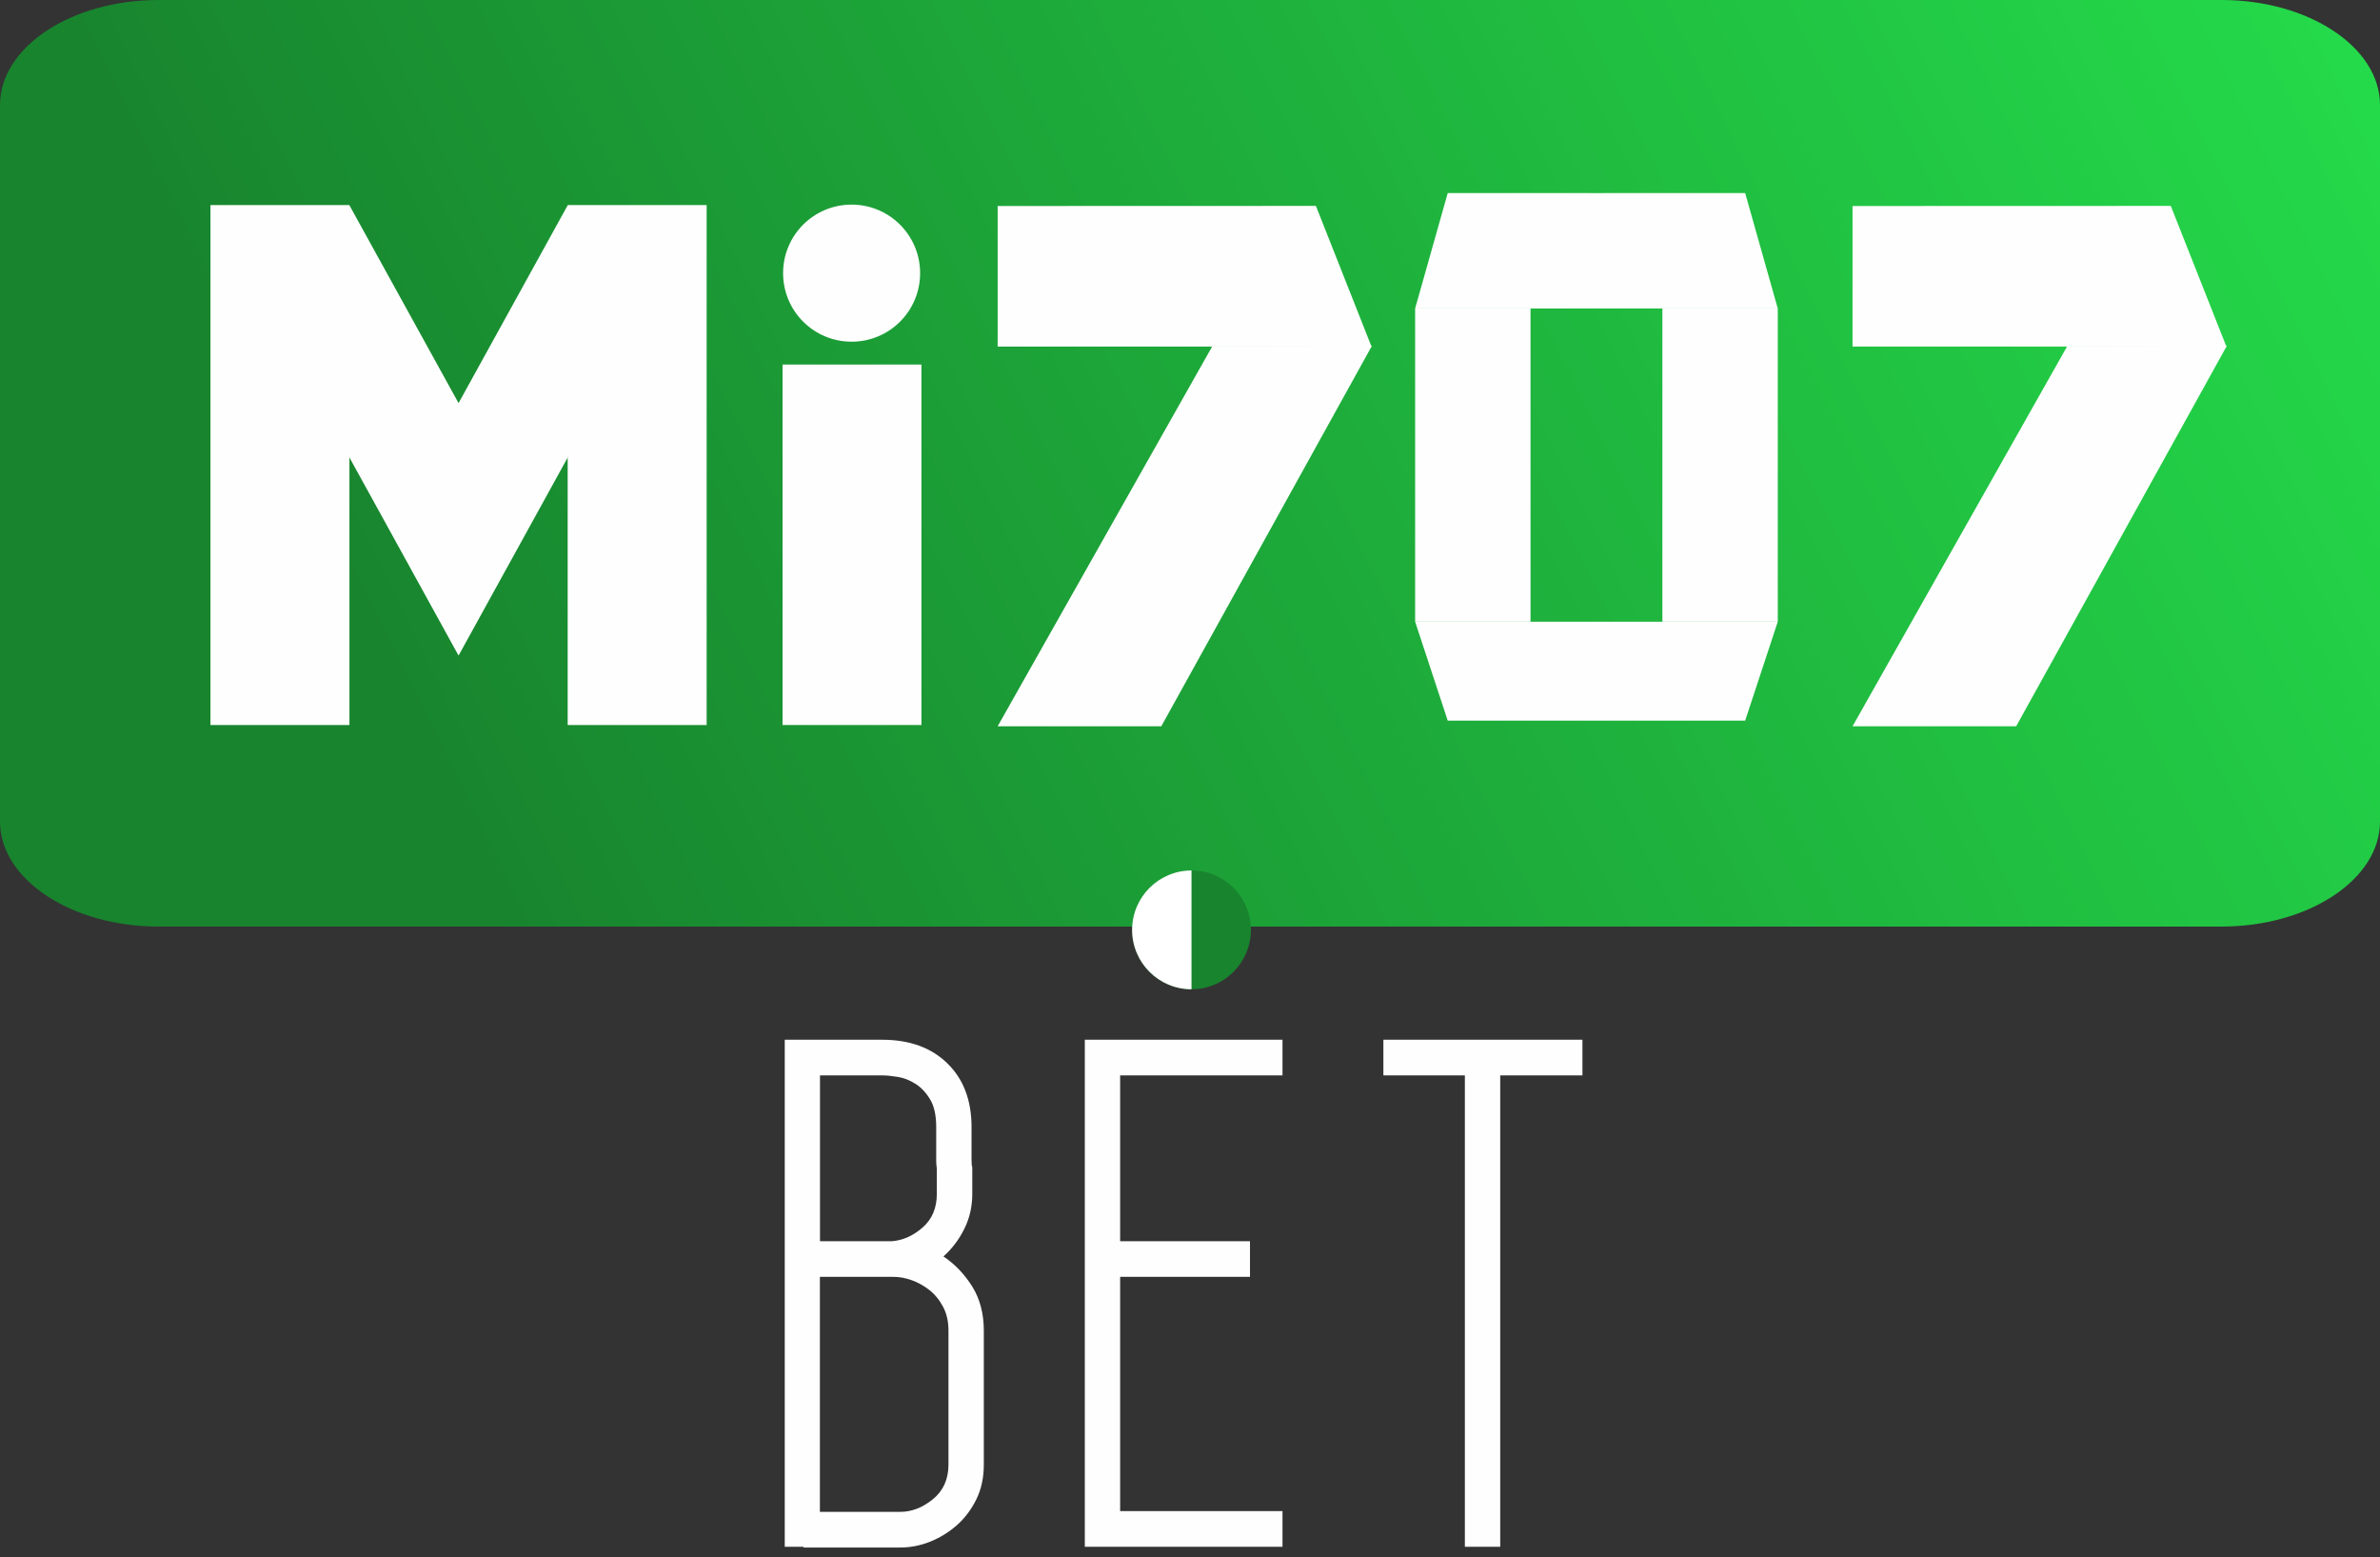 <svg width="185" height="121" viewBox="0 0 185 121" fill="none" xmlns="http://www.w3.org/2000/svg">
<rect x="0" y="0" width="185" height="121" fill="#333333" stroke="none"/>
<path fill-rule="evenodd" clip-rule="evenodd" d="M12.314 0H172.686C179.452 0 185 3.667 185 8.158V63.842C185 68.325 179.465 72 172.686 72H12.314C5.548 72 0 68.333 0 63.842V8.158C0 3.667 5.535 0 12.314 0Z" fill="url(#paint0_linear_438_1368)"/>
<path fill-rule="evenodd" clip-rule="evenodd" d="M77.548 16.008V26.93H106.608L102.287 16L77.548 16.008Z" fill="#FEFEFE"/>
<path fill-rule="evenodd" clip-rule="evenodd" d="M94.235 26.905L77.548 56.438H90.268L106.625 26.905L106.608 26.863L94.235 26.905Z" fill="#FEFEFE"/>
<path fill-rule="evenodd" clip-rule="evenodd" d="M144 16.008V26.93H173.06L168.738 16L144 16.008Z" fill="#FEFEFE"/>
<path fill-rule="evenodd" clip-rule="evenodd" d="M160.686 26.905L144 56.438H156.719L173.077 26.905L173.06 26.863L160.686 26.905Z" fill="#FEFEFE"/>
<path d="M27.162 56.34H16.358V15.953H27.162V56.34Z" fill="#FEFEFE"/>
<path d="M44.126 56.34H54.929V15.953H44.126V56.34Z" fill="#FEFEFE"/>
<path d="M27.162 15.953H16.358L30.234 41.122L31.778 38.328L30.234 41.122L35.627 50.913H35.661L41.063 41.122L35.661 50.913L54.93 15.953H44.126L35.644 31.323L27.162 15.953Z" fill="#FEFEFE"/>
<path fill-rule="evenodd" clip-rule="evenodd" d="M66.197 15.9C69.134 15.9 71.522 18.28 71.522 21.226C71.522 24.172 69.142 26.552 66.197 26.552C63.251 26.552 60.871 24.172 60.871 21.226C60.871 18.28 63.251 15.9 66.197 15.9ZM60.829 56.338H71.624V28.325H60.829V56.338Z" fill="#FEFEFE"/>
<path d="M138.188 23.97H110L112.534 15L124.094 15.005L135.653 15L138.188 23.97Z" fill="#FEFEFE"/>
<path d="M138.188 48.312H110L112.534 56L124.094 55.996L135.653 56L138.188 48.312Z" fill="#FEFEFE"/>
<path d="M118.969 48.312H110V23.969H118.969V48.312Z" fill="#FEFEFE"/>
<path d="M138.188 48.312H129.219V23.969H138.188V48.312Z" fill="#FEFEFE"/>
<path fill-rule="evenodd" clip-rule="evenodd" d="M92.617 67.641C95.166 67.641 97.234 69.709 97.234 72.257C97.234 74.806 95.166 76.874 92.617 76.874C90.068 76.874 88 74.806 88 72.257C88 69.709 90.068 67.641 92.617 67.641Z" fill="#18842E"/>
<path d="M88 72.257C88 74.806 90.068 76.874 92.617 76.874V67.641C90.068 67.641 88 69.709 88 72.257Z" fill="white"/>
<path d="M76.473 109.511V113.809C76.473 114.828 76.277 115.732 75.886 116.521C75.494 117.31 74.989 117.984 74.369 118.527C73.75 119.069 73.057 119.496 72.299 119.8C71.532 120.105 70.758 120.253 69.975 120.253H62.459V120.195H61V80.795H68.573C70.701 80.795 72.397 81.411 73.644 82.636C74.899 83.861 75.519 85.512 75.519 87.584V90.098C75.519 90.419 75.535 90.616 75.576 90.69V92.778C75.576 93.756 75.372 94.66 74.956 95.49C74.549 96.32 74.003 97.035 73.334 97.635C74.231 98.235 74.981 99.024 75.576 99.977C76.171 100.931 76.473 102.081 76.473 103.396V109.503V109.511ZM63.739 83.565V96.451H69.348C70.204 96.377 71.003 96.016 71.728 95.375C72.454 94.734 72.82 93.871 72.82 92.778V90.797C72.82 90.797 72.812 90.69 72.796 90.6C72.78 90.509 72.772 90.353 72.772 90.148V87.575C72.772 86.671 72.617 85.956 72.299 85.43C71.981 84.904 71.598 84.493 71.149 84.214C70.701 83.934 70.245 83.754 69.772 83.68C69.299 83.606 68.899 83.565 68.565 83.565H63.739ZM69.967 117.483C70.864 117.483 71.712 117.154 72.519 116.497C73.326 115.839 73.725 114.943 73.725 113.809V103.404C73.725 102.689 73.587 102.065 73.302 101.539C73.024 101.013 72.666 100.577 72.234 100.24C71.802 99.903 71.345 99.648 70.856 99.476C70.367 99.303 69.902 99.221 69.454 99.221H63.731V117.483H69.951H69.967ZM84.323 120.195V80.795H99.69V83.565H87.07V96.451H97.163V99.221H87.07V117.425H99.69V120.195H84.323ZM107.532 83.565V80.795H123.005V83.565H116.614V120.195H113.866V83.565H107.532Z" fill="#FEFEFE"/>
<defs>
<linearGradient id="paint0_linear_438_1368" x1="0.787" y1="-3.752" x2="144.718" y2="-74.772" gradientUnits="userSpaceOnUse">
<stop stop-color="#18842E"/>
<stop offset="1" stop-color="#24DA4A"/>
</linearGradient>
</defs>
</svg>
